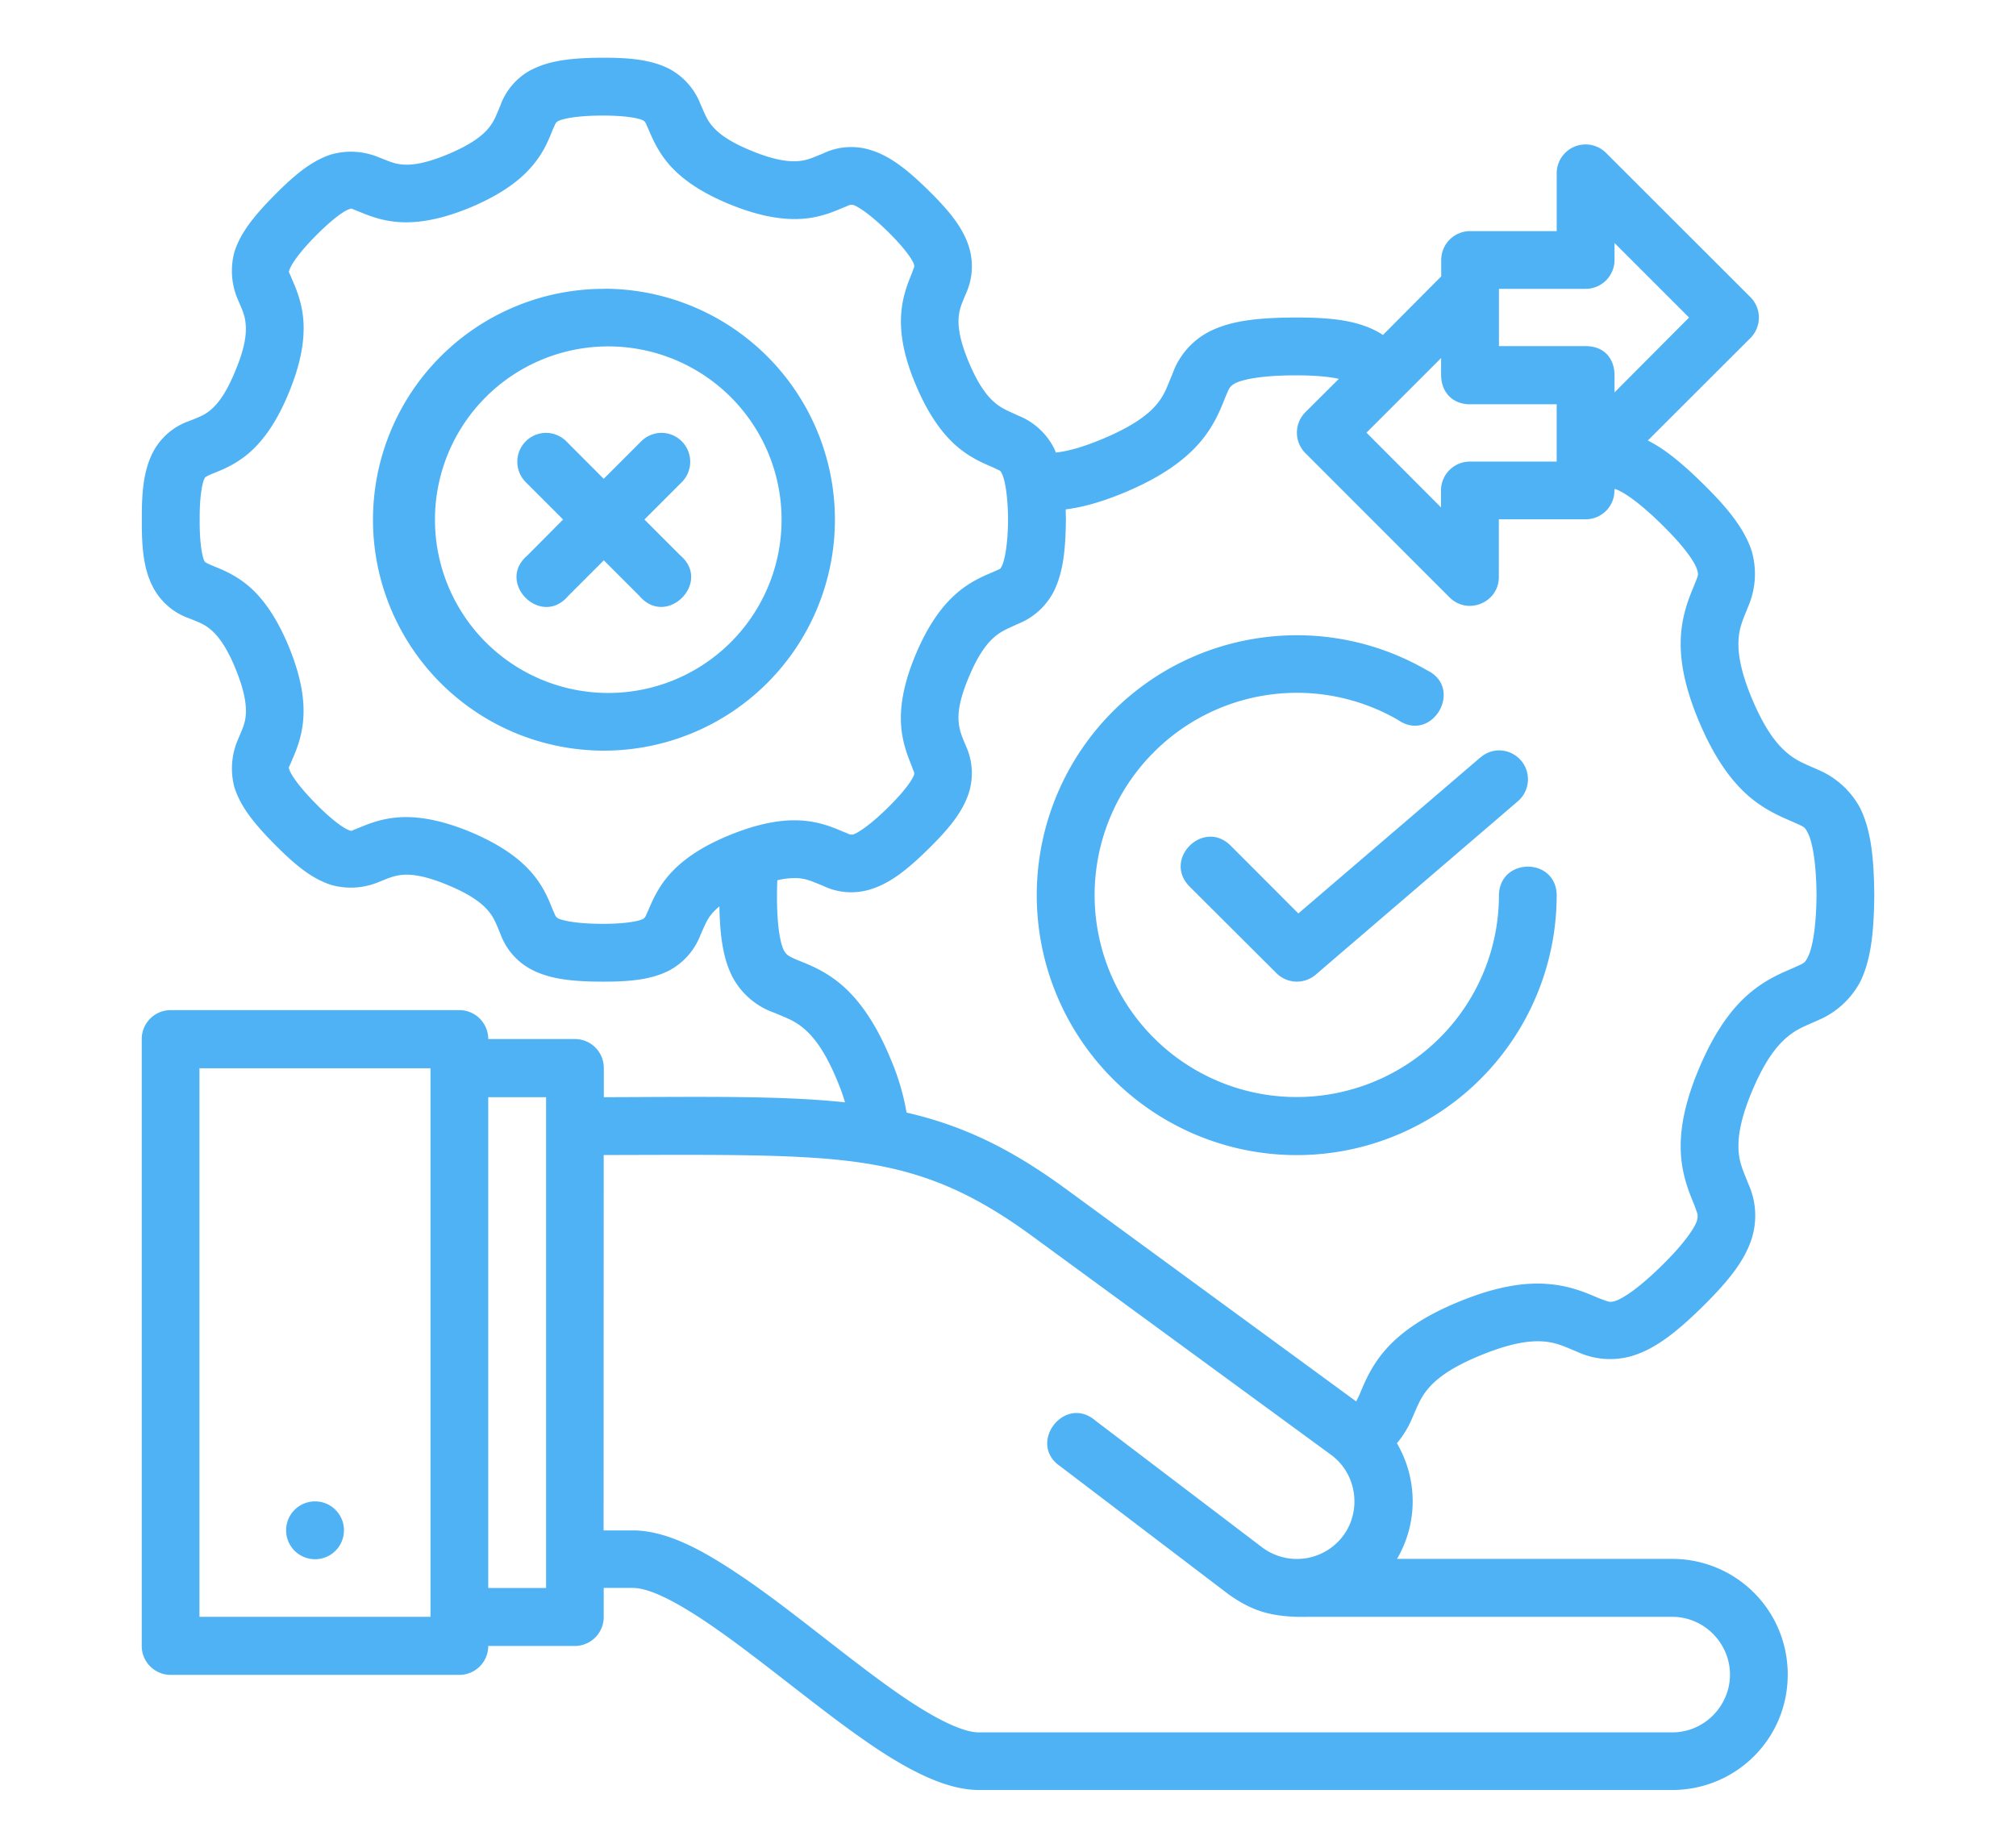 <svg xmlns="http://www.w3.org/2000/svg" version="1.1" xmlns:xlink="http://www.w3.org/1999/xlink" width="60" height="55" x="0" y="0" viewBox="0 0 16.933 16.933" style="enable-background:new 0 0 512 512" xml:space="preserve"><g><path d="M4.098.64a.6.6 0 0 0-.284.33c-.04.095-.058.146-.11.208-.052.061-.146.141-.361.232-.215.091-.34.104-.42.098-.08-.006-.128-.03-.224-.067a.66.66 0 0 0-.436-.025c-.17.056-.32.173-.518.373-.197.2-.313.35-.367.521a.663.663 0 0 0 .033.438c.04.095.064.141.07.22.008.08-.001.205-.09.42-.087.216-.165.312-.225.364-.06.052-.11.07-.204.107a.593.593 0 0 0-.33.285c-.081.158-.104.343-.102.618-.002.276.02.461.102.618a.593.593 0 0 0 .33.286c.094.038.143.055.203.107.06.052.14.148.227.364.087.215.097.34.09.42-.007.079-.032.125-.071.22a.664.664 0 0 0-.033.437c.054.172.17.322.367.522.198.2.347.317.518.373a.66.66 0 0 0 .435-.025c.096-.038.144-.061.225-.067.08-.006.204.007.42.098.215.09.31.171.361.232.052.061.07.113.11.207a.6.6 0 0 0 .284.33c.159.083.347.11.629.112.282.002.471-.02.631-.1a.618.618 0 0 0 .29-.326c.042-.094.06-.145.112-.205a.738.738 0 0 1 .062-.059c.005.281.037.486.12.647a.69.69 0 0 0 .383.328c.115.049.19.074.275.148.087.075.193.206.307.487.03.073.049.127.066.186-.582-.062-1.281-.05-2.21-.047v-.268a.265.265 0 0 0-.266-.265h-.793a.265.265 0 0 0-.265-.265H.795a.265.265 0 0 0-.266.265v5.562c0 .147.12.265.266.265h2.644a.265.265 0 0 0 .265-.265h.793a.265.265 0 0 0 .265-.265v-.267h.266c.127 0 .319.085.575.248.257.164.55.39.848.622.298.231.6.468.888.652.29.184.59.33.862.33h6.35c.583 0 1.06-.466 1.06-1.058s-.477-1.06-1.06-1.06h-2.52c.196-.335.187-.738-.001-1.06a.878.878 0 0 0 .14-.23c.051-.116.077-.191.153-.278.075-.086.208-.191.49-.304.282-.114.452-.13.566-.12.115.01.186.046.303.094a.713.713 0 0 0 .506.037c.198-.061.384-.197.635-.443.25-.246.391-.428.456-.625a.702.702 0 0 0-.028-.506c-.046-.117-.082-.188-.09-.302-.008-.114.01-.283.128-.561.119-.279.227-.409.317-.484.089-.076.167-.102.287-.156a.781.781 0 0 0 .383-.352c.092-.19.125-.426.128-.794-.003-.368-.036-.604-.128-.794a.78.78 0 0 0-.383-.352c-.12-.054-.198-.08-.287-.156-.09-.075-.198-.205-.317-.484-.118-.278-.136-.447-.128-.56.008-.115.044-.186.09-.303a.753.753 0 0 0 .029-.506c-.066-.197-.206-.38-.457-.625-.191-.187-.344-.31-.494-.385l.94-.939a.265.265 0 0 0 0-.375L13.945 1.4a.265.265 0 0 0-.451.188v.53H12.7a.265.265 0 0 0-.264.263v.152l-.534.537a.61.61 0 0 0-.068-.04c-.185-.094-.413-.123-.765-.12-.352.003-.582.037-.766.133a.697.697 0 0 0-.33.385c-.049.116-.072.192-.146.28-.074.087-.206.193-.486.311-.195.082-.33.117-.436.128l-.015-.036a.63.63 0 0 0-.329-.302c-.097-.045-.152-.065-.214-.118-.063-.053-.144-.147-.235-.361s-.103-.336-.098-.416c.006-.08.027-.128.067-.223a.602.602 0 0 0 .025-.437c-.056-.17-.174-.319-.375-.516-.2-.196-.352-.31-.523-.363a.595.595 0 0 0-.435.031c-.096.039-.145.063-.225.07-.08.007-.205-.002-.422-.09-.217-.087-.312-.165-.365-.226-.053-.06-.07-.111-.112-.205a.62.62 0 0 0-.29-.326c-.161-.08-.35-.102-.632-.1-.281.003-.47.029-.629.112zm1.022.462c.03.014.03.04.045.066.03.067.08.205.197.34.118.135.296.26.567.369.27.109.487.142.666.127.178-.015.308-.08.376-.107.028-.009.049-.028.08-.018s.135.068.309.238c.174.17.234.272.244.303.01.03-.005.04-.016.078-.026.069-.088.2-.1.379-.013.178.023.392.138.66.114.268.243.444.379.559.136.115.272.163.337.193.057.03.052.016.07.055.02.038.053.166.055.418-.002.253-.036.38-.054.419-.02.039-.005.025-.07.055-.066.03-.202.078-.338.193s-.266.29-.38.559c-.114.268-.15.482-.138.66.013.179.074.31.1.379.011.039.027.047.017.078-.01.03-.07.132-.245.303-.174.17-.277.228-.308.238-.032.01-.053-.01-.08-.018-.069-.028-.198-.092-.377-.107-.178-.016-.395.018-.666.127-.27.109-.448.234-.566.369-.118.135-.168.273-.198.34-.015.026-.015.051-.045.066s-.144.045-.388.043c-.244-.002-.358-.035-.387-.05-.029-.016-.03-.043-.044-.067-.029-.068-.074-.205-.19-.342-.115-.137-.292-.265-.56-.379-.27-.113-.486-.15-.664-.138-.18.012-.31.074-.38.101-.068.027-.048.027-.08.016s-.133-.07-.304-.244c-.171-.174-.23-.276-.239-.307-.01-.03-.01-.01.018-.078.028-.068.092-.199.107-.377.016-.178-.017-.392-.126-.662-.11-.27-.236-.45-.371-.566-.136-.117-.276-.164-.345-.194-.068-.029-.057-.031-.064-.04-.013-.026-.044-.136-.042-.377-.002-.24.03-.35.043-.375.007-.01-.005-.012.064-.042.069-.029.208-.076.344-.193.136-.117.262-.296.371-.566.11-.27.142-.484.127-.662-.016-.179-.08-.309-.108-.377-.028-.068-.027-.048-.017-.078.01-.031.067-.134.238-.307.171-.173.273-.234.305-.244.031-.01.01-.011.08.016.069.027.2.089.379.101.178.012.395-.025.664-.138.268-.114.445-.242.56-.38.116-.136.161-.273.19-.341.014-.024.016-.051.045-.067.029-.015.142-.048.386-.05.245-.002.36.028.389.043zm8.904 1.125.683.683-.683.686V3.44c0-.153-.093-.268-.265-.268h-.794v-.525h.793a.265.265 0 0 0 .266-.266zm-9.26.42a2.116 2.116 0 1 0 0 4.232 2.116 2.116 0 0 0 0-4.233zm0 .528a1.588 1.588 0 1 1 0 3.175 1.588 1.588 0 0 1 0-3.175zm7.671.106v.154c0 .158.104.27.265.27h.794v.525H12.7a.265.265 0 0 0-.266.264v.156l-.683-.685zm-.936.19-.308.307a.265.265 0 0 0 0 .374l1.322 1.323c.166.165.45.048.451-.186v-.53h.795c.146 0 .265-.118.264-.265v-.013l.008.001c.059.019.197.1.42.319.225.219.308.355.327.412.019.057.013.056-.022.146-.036.09-.108.246-.123.46-.015.212.028.471.17.804.141.332.298.544.46.681.164.138.324.195.411.235.088.04.093.036.125.102.032.065.073.235.076.561-.003.326-.044.496-.076.561-.032.066-.037.062-.125.102-.087.04-.247.097-.41.235-.163.137-.32.349-.461.681-.142.332-.185.592-.17.805.015.213.087.368.123.459.031.088.036.086.022.146-.02.057-.102.193-.326.412-.224.22-.362.3-.42.319-.059.018-.068.004-.149-.024-.09-.037-.244-.112-.457-.13-.213-.02-.475.018-.81.154-.336.135-.551.288-.692.449-.14.16-.199.323-.238.412a.835.835 0 0 1-.029.06L9 10.898c-.505-.37-.942-.582-1.463-.702a2.173 2.173 0 0 0-.14-.477c-.136-.335-.29-.55-.451-.69-.162-.14-.325-.196-.416-.234-.09-.039-.093-.048-.117-.085-.026-.05-.065-.198-.063-.508 0-.052.001-.093.003-.135a.66.66 0 0 1 .195-.019c.08.007.13.032.224.07a.593.593 0 0 0 .435.032c.171-.053.323-.167.524-.364.2-.196.318-.345.375-.515a.602.602 0 0 0-.026-.437c-.04-.095-.06-.144-.066-.223-.006-.08.006-.202.098-.416.09-.214.172-.308.234-.361.063-.053.118-.073.215-.118a.63.63 0 0 0 .328-.302c.079-.164.105-.357.108-.652l-.002-.094c.16-.02.339-.07.552-.16.334-.141.546-.298.684-.461.138-.164.193-.325.23-.414.028-.065.034-.093.088-.121.054-.028.21-.07.524-.072.205-.002.34.013.426.032zm-7.29.497a.265.265 0 0 0-.159.453l.34.34-.328.33c-.29.247.125.663.373.372l.328-.328.328.328c.248.29.664-.125.373-.373l-.329-.329.34-.34a.265.265 0 0 0-.158-.453.265.265 0 0 0-.215.08l-.34.34-.339-.34a.265.265 0 0 0-.215-.08zm6.594 1.874a2.376 2.376 0 0 0-1.373.675 2.382 2.382 0 1 0 4.064 1.684c-.007-.345-.52-.345-.529 0a1.85 1.85 0 0 1-1.373 1.789 1.851 1.851 0 0 1-1.789-3.097 1.851 1.851 0 0 1 2.236-.296c.315.219.61-.293.264-.456a2.374 2.374 0 0 0-1.5-.299zm1.99 1.101-1.666 1.428-.62-.621c-.25-.25-.626.125-.376.375l.795.793a.265.265 0 0 0 .36.014l1.851-1.588a.265.265 0 0 0-.183-.467.264.264 0 0 0-.16.066zM1.058 9.79h2.117v5.027H1.058zm2.646.265h.53v4.498h-.53zm1.058.53c1.025-.002 1.765-.012 2.316.064.578.08 1.034.257 1.609.678l2.738 2.004c.24.176.282.512.115.74a.53.53 0 0 1-.736.116l-1.535-1.167c-.284-.246-.633.212-.32.42l1.539 1.171c.196.137.368.214.728.206h3.336c.298 0 .53.246.53.53 0 .283-.232.529-.53.529H8.2c-.123 0-.32-.085-.577-.248-.256-.163-.55-.392-.847-.623-.298-.232-.6-.467-.889-.65-.289-.185-.58-.33-.86-.33h-.266zm-2.645 3.174a.265.265 0 1 0 0 .53.265.265 0 0 0 0-.53z" fill="#4eb2f5" opacity="1" data-original="#000000"></path></g></svg>